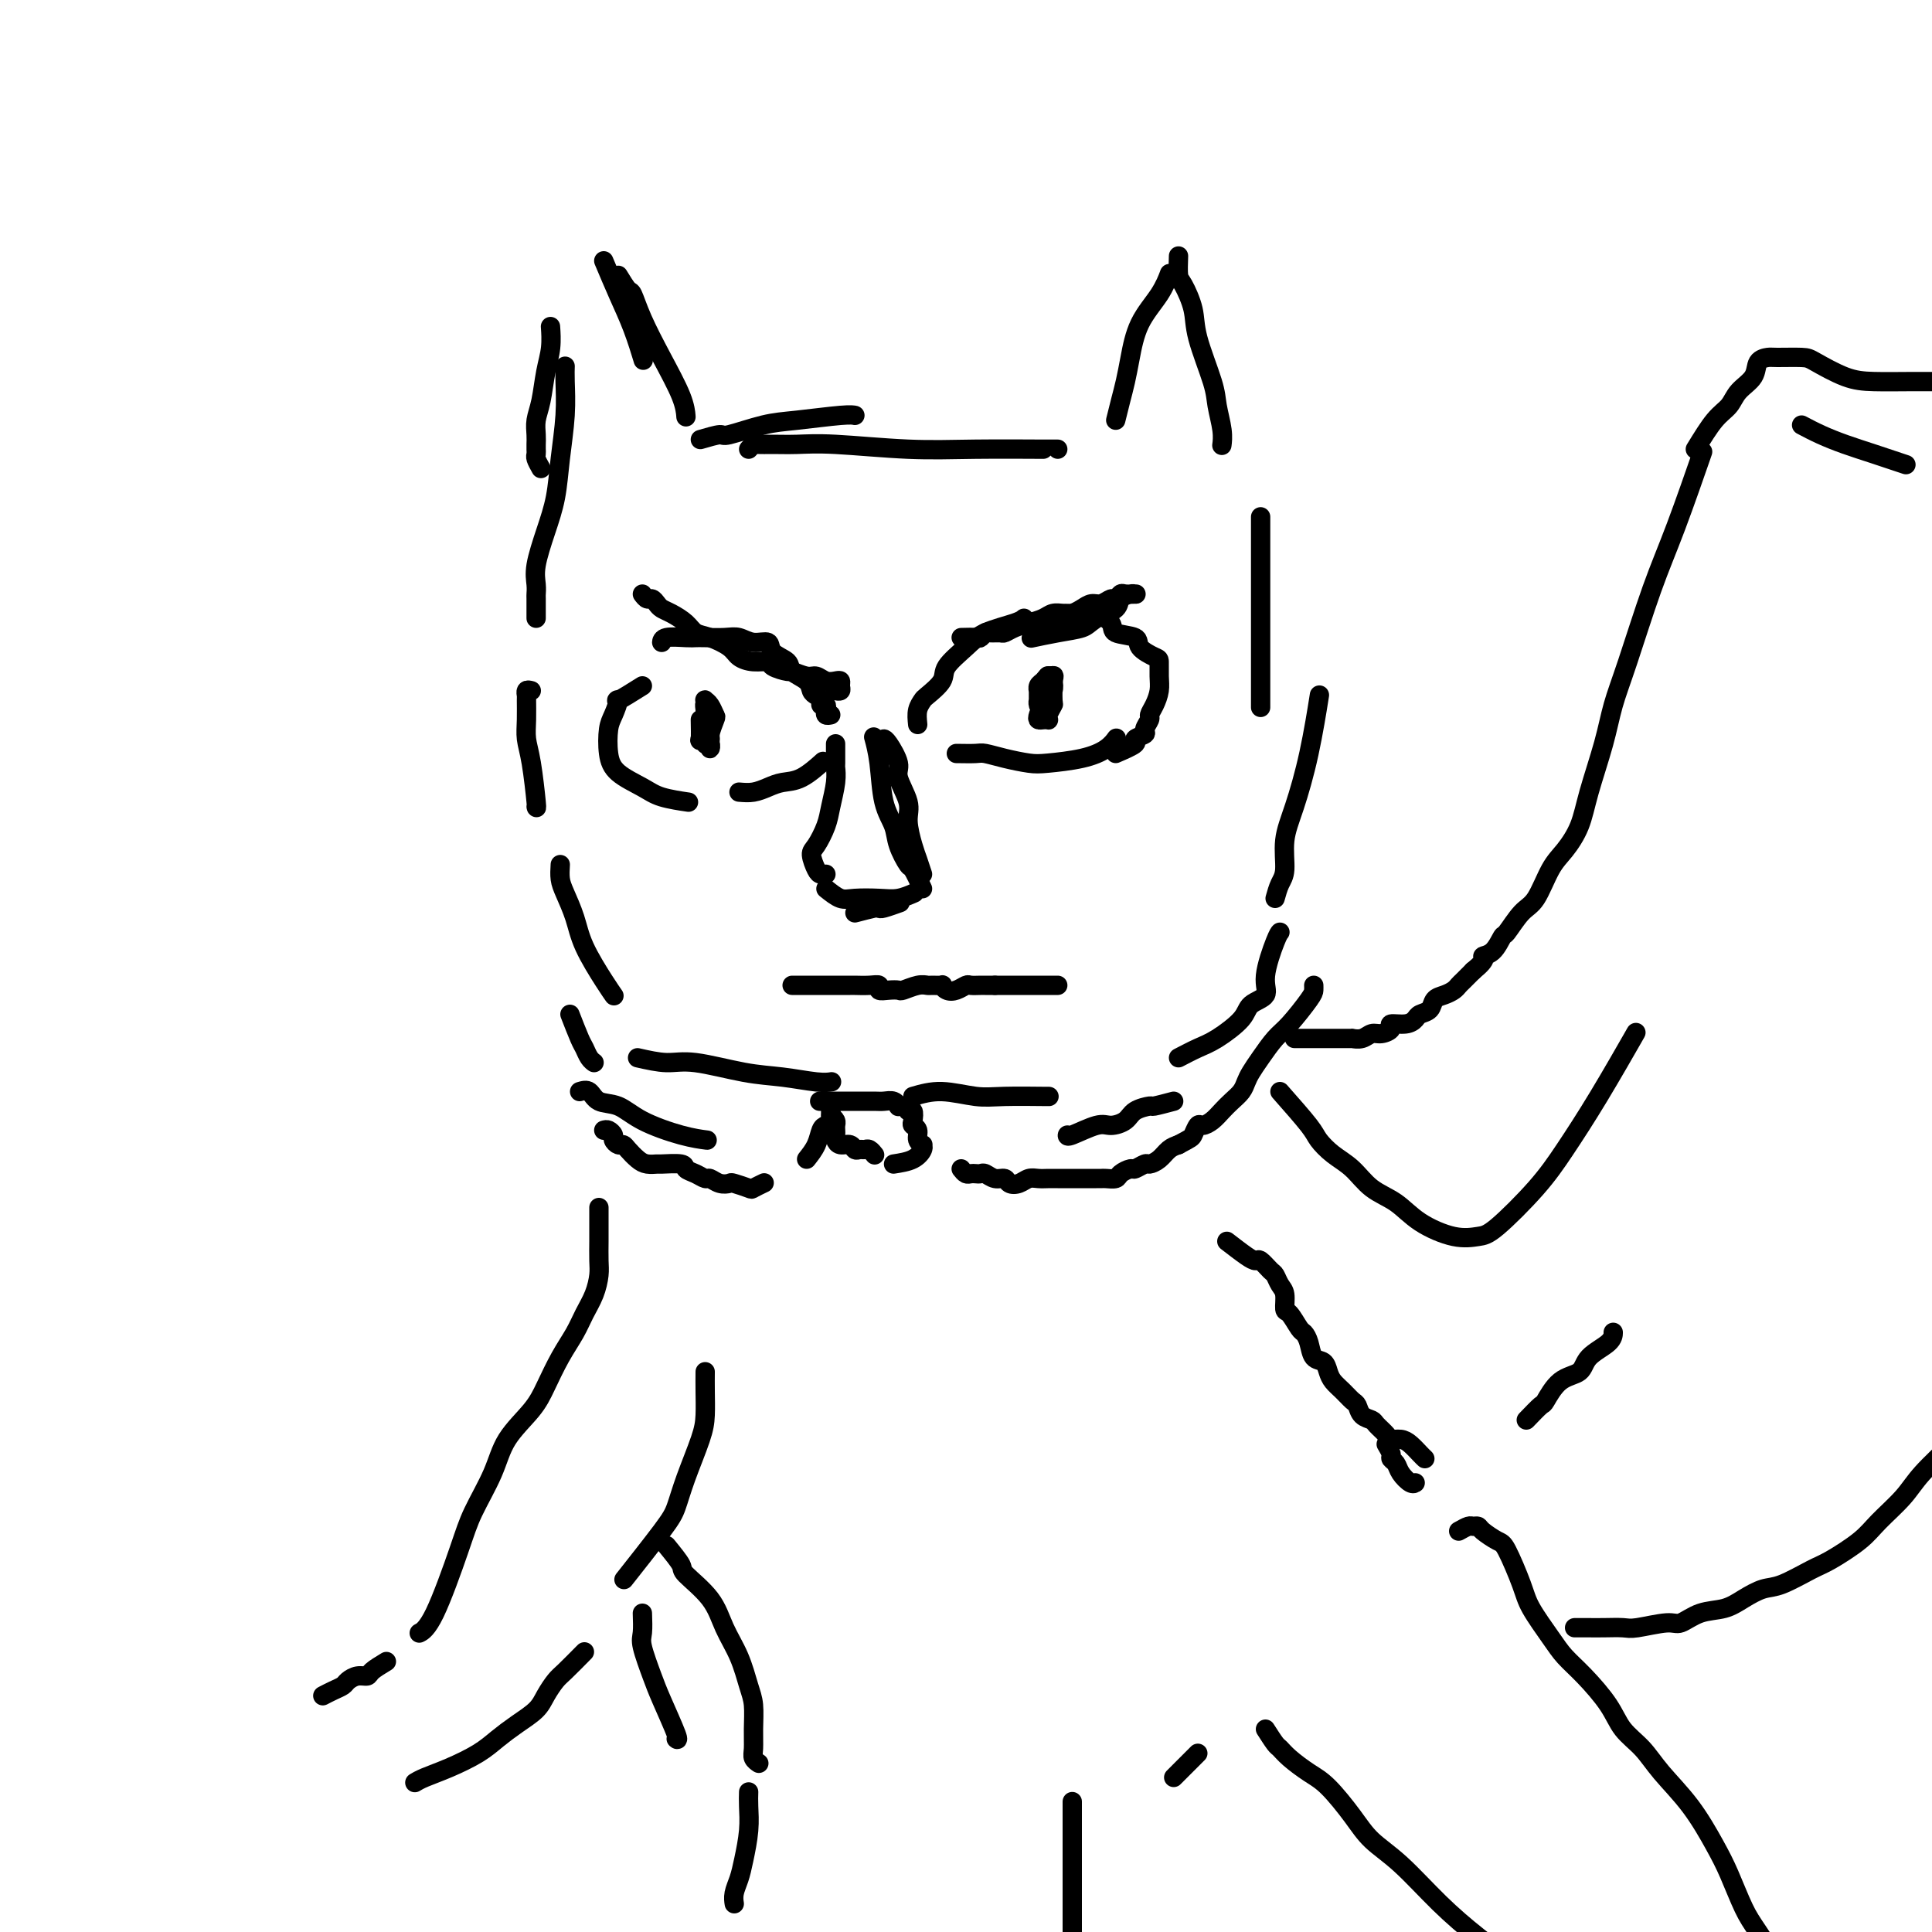 <svg viewBox='0 0 400 400' version='1.1' xmlns='http://www.w3.org/2000/svg' xmlns:xlink='http://www.w3.org/1999/xlink'><g fill='none' stroke='#000000' stroke-width='4' stroke-linecap='round' stroke-linejoin='round'><path d='M110,143c-0.423,-0.108 -0.846,-0.217 -1,0c-0.154,0.217 -0.038,0.759 0,1c0.038,0.241 -0.000,0.181 0,1c0.000,0.819 0.038,2.517 0,4c-0.038,1.483 -0.154,2.751 0,4c0.154,1.249 0.577,2.479 1,5c0.423,2.521 0.845,6.333 1,8c0.155,1.667 0.044,1.191 0,1c-0.044,-0.191 -0.022,-0.095 0,0'/><path d='M116,179c-0.061,1.045 -0.123,2.089 0,3c0.123,0.911 0.429,1.687 1,3c0.571,1.313 1.407,3.161 2,5c0.593,1.839 0.942,3.668 2,6c1.058,2.332 2.823,5.166 4,7c1.177,1.834 1.765,2.667 2,3c0.235,0.333 0.118,0.167 0,0'/><path d='M111,128c0.003,-1.618 0.007,-3.235 0,-4c-0.007,-0.765 -0.023,-0.677 0,-1c0.023,-0.323 0.086,-1.058 0,-2c-0.086,-0.942 -0.321,-2.090 0,-4c0.321,-1.910 1.196,-4.580 2,-7c0.804,-2.420 1.536,-4.589 2,-7c0.464,-2.411 0.660,-5.063 1,-8c0.340,-2.937 0.823,-6.158 1,-9c0.177,-2.842 0.048,-5.304 0,-7c-0.048,-1.696 -0.014,-2.628 0,-3c0.014,-0.372 0.007,-0.186 0,0'/><path d='M112,97c-0.423,-0.757 -0.845,-1.515 -1,-2c-0.155,-0.485 -0.042,-0.699 0,-1c0.042,-0.301 0.014,-0.690 0,-1c-0.014,-0.310 -0.015,-0.543 0,-1c0.015,-0.457 0.046,-1.139 0,-2c-0.046,-0.861 -0.170,-1.902 0,-3c0.170,-1.098 0.634,-2.253 1,-4c0.366,-1.747 0.634,-4.087 1,-6c0.366,-1.913 0.829,-3.400 1,-5c0.171,-1.600 0.049,-3.314 0,-4c-0.049,-0.686 -0.024,-0.343 0,0'/><path d='M125,54c0.988,2.345 1.976,4.690 3,7c1.024,2.310 2.083,4.583 3,7c0.917,2.417 1.690,4.976 2,6c0.310,1.024 0.155,0.512 0,0'/><path d='M128,57c0.768,1.256 1.537,2.513 2,3c0.463,0.487 0.622,0.205 1,1c0.378,0.795 0.977,2.669 2,5c1.023,2.331 2.470,5.120 4,8c1.530,2.880 3.143,5.852 4,8c0.857,2.148 0.959,3.471 1,4c0.041,0.529 0.020,0.265 0,0'/><path d='M145,91c1.637,-0.477 3.275,-0.955 4,-1c0.725,-0.045 0.538,0.342 2,0c1.462,-0.342 4.574,-1.412 7,-2c2.426,-0.588 4.166,-0.694 7,-1c2.834,-0.306 6.763,-0.813 9,-1c2.237,-0.187 2.782,-0.053 3,0c0.218,0.053 0.109,0.027 0,0'/><path d='M155,93c0.370,-0.423 0.740,-0.846 1,-1c0.260,-0.154 0.409,-0.037 1,0c0.591,0.037 1.622,-0.004 3,0c1.378,0.004 3.101,0.054 5,0c1.899,-0.054 3.973,-0.211 8,0c4.027,0.211 10.007,0.788 15,1c4.993,0.212 8.998,0.057 14,0c5.002,-0.057 11.001,-0.015 14,0c2.999,0.015 3.000,0.004 3,0c0.000,-0.004 0.000,-0.002 0,0'/><path d='M231,87c0.331,-1.343 0.662,-2.686 1,-4c0.338,-1.314 0.683,-2.598 1,-4c0.317,-1.402 0.607,-2.923 1,-5c0.393,-2.077 0.889,-4.711 2,-7c1.111,-2.289 2.838,-4.232 4,-6c1.162,-1.768 1.761,-3.362 2,-4c0.239,-0.638 0.120,-0.319 0,0'/><path d='M244,53c-0.055,1.584 -0.109,3.169 0,4c0.109,0.831 0.382,0.909 1,2c0.618,1.091 1.581,3.194 2,5c0.419,1.806 0.294,3.314 1,6c0.706,2.686 2.242,6.548 3,9c0.758,2.452 0.739,3.492 1,5c0.261,1.508 0.801,3.483 1,5c0.199,1.517 0.057,2.576 0,3c-0.057,0.424 -0.028,0.212 0,0'/><path d='M132,219c2.108,0.477 4.217,0.955 6,1c1.783,0.045 3.242,-0.342 6,0c2.758,0.342 6.816,1.412 10,2c3.184,0.588 5.492,0.694 8,1c2.508,0.306 5.214,0.813 7,1c1.786,0.187 2.653,0.053 3,0c0.347,-0.053 0.173,-0.027 0,0'/><path d='M189,227c1.862,-0.536 3.725,-1.072 6,-1c2.275,0.072 4.963,0.751 7,1c2.037,0.249 3.422,0.067 6,0c2.578,-0.067 6.348,-0.018 8,0c1.652,0.018 1.186,0.005 1,0c-0.186,-0.005 -0.093,-0.003 0,0'/><path d='M261,107c0.000,1.211 0.000,2.422 0,3c0.000,0.578 0.000,0.523 0,1c0.000,0.477 0.000,1.488 0,3c0.000,1.512 0.000,3.527 0,6c0.000,2.473 0.000,5.405 0,9c0.000,3.595 0.000,7.852 0,11c0.000,3.148 0.000,5.185 0,6c0.000,0.815 0.000,0.407 0,0'/><path d='M244,219c1.380,-0.719 2.760,-1.438 4,-2c1.240,-0.562 2.341,-0.968 4,-2c1.659,-1.032 3.877,-2.689 5,-4c1.123,-1.311 1.152,-2.274 2,-3c0.848,-0.726 2.514,-1.214 3,-2c0.486,-0.786 -0.210,-1.871 0,-4c0.210,-2.129 1.326,-5.304 2,-7c0.674,-1.696 0.907,-1.913 1,-2c0.093,-0.087 0.047,-0.043 0,0'/><path d='M264,186c0.299,-1.071 0.597,-2.142 1,-3c0.403,-0.858 0.910,-1.503 1,-3c0.090,-1.497 -0.238,-3.846 0,-6c0.238,-2.154 1.043,-4.113 2,-7c0.957,-2.887 2.065,-6.700 3,-11c0.935,-4.300 1.696,-9.086 2,-11c0.304,-1.914 0.152,-0.957 0,0'/><path d='M118,210c0.754,1.939 1.509,3.879 2,5c0.491,1.121 0.719,1.424 1,2c0.281,0.576 0.614,1.424 1,2c0.386,0.576 0.825,0.879 1,1c0.175,0.121 0.088,0.061 0,0'/><path d='M173,154c0.007,1.634 0.014,3.269 0,4c-0.014,0.731 -0.049,0.560 0,1c0.049,0.440 0.180,1.492 0,3c-0.180,1.508 -0.672,3.472 -1,5c-0.328,1.528 -0.491,2.620 -1,4c-0.509,1.380 -1.362,3.049 -2,4c-0.638,0.951 -1.060,1.183 -1,2c0.060,0.817 0.604,2.219 1,3c0.396,0.781 0.645,0.941 1,1c0.355,0.059 0.816,0.017 1,0c0.184,-0.017 0.092,-0.008 0,0'/><path d='M171,184c1.054,0.843 2.108,1.686 3,2c0.892,0.314 1.623,0.098 3,0c1.377,-0.098 3.400,-0.078 5,0c1.600,0.078 2.777,0.213 4,0c1.223,-0.213 2.492,-0.775 3,-1c0.508,-0.225 0.254,-0.112 0,0'/><path d='M177,189c1.584,-0.415 3.167,-0.829 4,-1c0.833,-0.171 0.914,-0.097 1,0c0.086,0.097 0.177,0.219 1,0c0.823,-0.219 2.378,-0.777 3,-1c0.622,-0.223 0.311,-0.112 0,0'/><path d='M191,181c-0.344,-1.057 -0.689,-2.114 -1,-3c-0.311,-0.886 -0.589,-1.600 -1,-3c-0.411,-1.400 -0.954,-3.485 -1,-5c-0.046,-1.515 0.404,-2.458 0,-4c-0.404,-1.542 -1.664,-3.681 -2,-5c-0.336,-1.319 0.250,-1.817 0,-3c-0.250,-1.183 -1.337,-3.049 -2,-4c-0.663,-0.951 -0.904,-0.986 -1,-1c-0.096,-0.014 -0.048,-0.007 0,0'/><path d='M191,184c-0.789,-1.673 -1.577,-3.346 -2,-4c-0.423,-0.654 -0.480,-0.288 -1,-1c-0.520,-0.712 -1.502,-2.503 -2,-4c-0.498,-1.497 -0.512,-2.699 -1,-4c-0.488,-1.301 -1.450,-2.699 -2,-5c-0.550,-2.301 -0.686,-5.504 -1,-8c-0.314,-2.496 -0.804,-4.285 -1,-5c-0.196,-0.715 -0.098,-0.358 0,0'/><path d='M172,148c-0.414,0.081 -0.828,0.162 -1,0c-0.172,-0.162 -0.101,-0.569 0,-1c0.101,-0.431 0.234,-0.888 0,-1c-0.234,-0.112 -0.834,0.122 -1,0c-0.166,-0.122 0.102,-0.599 0,-1c-0.102,-0.401 -0.574,-0.726 -1,-1c-0.426,-0.274 -0.804,-0.495 -1,-1c-0.196,-0.505 -0.208,-1.292 -1,-2c-0.792,-0.708 -2.365,-1.338 -3,-2c-0.635,-0.662 -0.333,-1.358 -1,-2c-0.667,-0.642 -2.302,-1.230 -3,-2c-0.698,-0.770 -0.459,-1.723 -1,-2c-0.541,-0.277 -1.860,0.122 -3,0c-1.140,-0.122 -2.099,-0.764 -3,-1c-0.901,-0.236 -1.744,-0.064 -3,0c-1.256,0.064 -2.925,0.021 -4,0c-1.075,-0.021 -1.556,-0.019 -2,0c-0.444,0.019 -0.851,0.057 -2,0c-1.149,-0.057 -3.040,-0.208 -4,0c-0.960,0.208 -0.989,0.774 -1,1c-0.011,0.226 -0.006,0.113 0,0'/><path d='M133,142c-2.136,1.344 -4.272,2.687 -5,3c-0.728,0.313 -0.048,-0.405 0,0c0.048,0.405 -0.535,1.932 -1,3c-0.465,1.068 -0.812,1.676 -1,3c-0.188,1.324 -0.218,3.364 0,5c0.218,1.636 0.683,2.869 2,4c1.317,1.131 3.487,2.159 5,3c1.513,0.841 2.369,1.496 4,2c1.631,0.504 4.037,0.858 5,1c0.963,0.142 0.481,0.071 0,0'/><path d='M153,164c0.995,0.085 1.991,0.169 3,0c1.009,-0.169 2.033,-0.592 3,-1c0.967,-0.408 1.878,-0.800 3,-1c1.122,-0.200 2.456,-0.208 4,-1c1.544,-0.792 3.298,-2.369 4,-3c0.702,-0.631 0.351,-0.315 0,0'/><path d='M190,150c-0.107,-1.052 -0.214,-2.104 0,-3c0.214,-0.896 0.749,-1.636 1,-2c0.251,-0.364 0.217,-0.352 1,-1c0.783,-0.648 2.384,-1.956 3,-3c0.616,-1.044 0.246,-1.825 1,-3c0.754,-1.175 2.633,-2.746 4,-4c1.367,-1.254 2.222,-2.192 4,-3c1.778,-0.808 4.479,-1.487 6,-2c1.521,-0.513 1.863,-0.861 2,-1c0.137,-0.139 0.068,-0.070 0,0'/><path d='M198,156c1.550,0.023 3.100,0.045 4,0c0.900,-0.045 1.149,-0.158 2,0c0.851,0.158 2.304,0.587 4,1c1.696,0.413 3.635,0.811 5,1c1.365,0.189 2.156,0.169 4,0c1.844,-0.169 4.742,-0.489 7,-1c2.258,-0.511 3.877,-1.215 5,-2c1.123,-0.785 1.749,-1.653 2,-2c0.251,-0.347 0.125,-0.174 0,0'/><path d='M231,156c1.754,-0.758 3.507,-1.517 4,-2c0.493,-0.483 -0.275,-0.692 0,-1c0.275,-0.308 1.593,-0.715 2,-1c0.407,-0.285 -0.097,-0.450 0,-1c0.097,-0.550 0.797,-1.487 1,-2c0.203,-0.513 -0.089,-0.603 0,-1c0.089,-0.397 0.559,-1.100 1,-2c0.441,-0.900 0.853,-1.998 1,-3c0.147,-1.002 0.029,-1.907 0,-3c-0.029,-1.093 0.030,-2.372 0,-3c-0.030,-0.628 -0.149,-0.605 -1,-1c-0.851,-0.395 -2.434,-1.210 -3,-2c-0.566,-0.790 -0.115,-1.556 -1,-2c-0.885,-0.444 -3.107,-0.565 -4,-1c-0.893,-0.435 -0.457,-1.185 -1,-2c-0.543,-0.815 -2.065,-1.696 -3,-2c-0.935,-0.304 -1.281,-0.030 -2,0c-0.719,0.030 -1.809,-0.184 -3,0c-1.191,0.184 -2.483,0.767 -3,1c-0.517,0.233 -0.258,0.117 0,0'/><path d='M145,149c0.033,1.691 0.065,3.381 0,4c-0.065,0.619 -0.229,0.165 0,0c0.229,-0.165 0.849,-0.041 1,0c0.151,0.041 -0.169,-0.001 0,0c0.169,0.001 0.827,0.046 1,0c0.173,-0.046 -0.140,-0.184 0,-1c0.140,-0.816 0.731,-2.310 1,-3c0.269,-0.690 0.216,-0.575 0,-1c-0.216,-0.425 -0.594,-1.389 -1,-2c-0.406,-0.611 -0.841,-0.869 -1,-1c-0.159,-0.131 -0.042,-0.134 0,0c0.042,0.134 0.010,0.407 0,1c-0.010,0.593 0.001,1.506 0,2c-0.001,0.494 -0.014,0.568 0,1c0.014,0.432 0.056,1.224 0,2c-0.056,0.776 -0.211,1.538 0,2c0.211,0.462 0.788,0.624 1,1c0.212,0.376 0.058,0.964 0,1c-0.058,0.036 -0.019,-0.482 0,-1c0.019,-0.518 0.019,-1.037 0,-2c-0.019,-0.963 -0.058,-2.370 0,-3c0.058,-0.630 0.212,-0.484 0,-1c-0.212,-0.516 -0.789,-1.696 -1,-2c-0.211,-0.304 -0.056,0.268 0,1c0.056,0.732 0.014,1.626 0,2c-0.014,0.374 -0.001,0.230 0,1c0.001,0.770 -0.010,2.454 0,3c0.010,0.546 0.041,-0.045 0,0c-0.041,0.045 -0.155,0.727 0,1c0.155,0.273 0.577,0.136 1,0'/><path d='M147,154c0.000,1.333 0.000,0.667 0,0'/><path d='M217,146c0.000,-0.766 0.001,-1.533 0,-2c-0.001,-0.467 -0.003,-0.635 0,-1c0.003,-0.365 0.011,-0.929 0,-1c-0.011,-0.071 -0.042,0.349 0,1c0.042,0.651 0.158,1.534 0,2c-0.158,0.466 -0.589,0.517 -1,1c-0.411,0.483 -0.804,1.398 -1,2c-0.196,0.602 -0.197,0.892 0,1c0.197,0.108 0.593,0.036 1,0c0.407,-0.036 0.827,-0.034 1,0c0.173,0.034 0.099,0.100 0,0c-0.099,-0.100 -0.223,-0.367 0,-1c0.223,-0.633 0.793,-1.634 1,-2c0.207,-0.366 0.053,-0.099 0,-1c-0.053,-0.901 -0.003,-2.970 0,-4c0.003,-1.030 -0.042,-1.019 0,-1c0.042,0.019 0.169,0.048 0,0c-0.169,-0.048 -0.634,-0.173 -1,0c-0.366,0.173 -0.634,0.642 -1,1c-0.366,0.358 -0.830,0.603 -1,1c-0.170,0.397 -0.046,0.946 0,1c0.046,0.054 0.015,-0.387 0,0c-0.015,0.387 -0.014,1.603 0,2c0.014,0.397 0.041,-0.025 0,0c-0.041,0.025 -0.151,0.498 0,1c0.151,0.502 0.563,1.032 1,1c0.437,-0.032 0.901,-0.627 1,-1c0.099,-0.373 -0.166,-0.523 0,-1c0.166,-0.477 0.762,-1.279 1,-2c0.238,-0.721 0.119,-1.360 0,-2'/><path d='M218,141c0.448,-1.463 0.067,-1.122 0,-1c-0.067,0.122 0.178,0.024 0,0c-0.178,-0.024 -0.780,0.025 -1,0c-0.220,-0.025 -0.059,-0.126 0,0c0.059,0.126 0.016,0.479 0,1c-0.016,0.521 -0.004,1.212 0,2c0.004,0.788 0.001,1.674 0,2c-0.001,0.326 -0.000,0.093 0,0c0.000,-0.093 0.000,-0.047 0,0'/><path d='M124,250c-0.000,1.176 -0.000,2.352 0,3c0.000,0.648 0.001,0.766 0,1c-0.001,0.234 -0.002,0.582 0,1c0.002,0.418 0.009,0.905 0,2c-0.009,1.095 -0.032,2.798 0,4c0.032,1.202 0.119,1.901 0,3c-0.119,1.099 -0.444,2.597 -1,4c-0.556,1.403 -1.343,2.712 -2,4c-0.657,1.288 -1.184,2.555 -2,4c-0.816,1.445 -1.921,3.068 -3,5c-1.079,1.932 -2.130,4.171 -3,6c-0.870,1.829 -1.557,3.247 -3,5c-1.443,1.753 -3.642,3.842 -5,6c-1.358,2.158 -1.874,4.386 -3,7c-1.126,2.614 -2.863,5.615 -4,8c-1.137,2.385 -1.676,4.155 -3,8c-1.324,3.845 -3.433,9.766 -5,13c-1.567,3.234 -2.590,3.781 -3,4c-0.410,0.219 -0.205,0.109 0,0'/><path d='M80,344c-1.200,0.726 -2.401,1.451 -3,2c-0.599,0.549 -0.597,0.920 -1,1c-0.403,0.080 -1.212,-0.133 -2,0c-0.788,0.133 -1.557,0.610 -2,1c-0.443,0.390 -0.562,0.692 -1,1c-0.438,0.308 -1.195,0.621 -2,1c-0.805,0.379 -1.659,0.822 -2,1c-0.341,0.178 -0.171,0.089 0,0'/><path d='M146,284c-0.010,1.223 -0.019,2.445 0,4c0.019,1.555 0.067,3.442 0,5c-0.067,1.558 -0.250,2.787 -1,5c-0.750,2.213 -2.065,5.411 -3,8c-0.935,2.589 -1.488,4.570 -2,6c-0.512,1.430 -0.984,2.308 -3,5c-2.016,2.692 -5.576,7.198 -7,9c-1.424,1.802 -0.712,0.901 0,0'/><path d='M265,226c2.374,2.693 4.748,5.386 6,7c1.252,1.614 1.380,2.150 2,3c0.620,0.850 1.730,2.016 3,3c1.270,0.984 2.698,1.788 4,3c1.302,1.212 2.477,2.833 4,4c1.523,1.167 3.393,1.881 5,3c1.607,1.119 2.950,2.644 5,4c2.050,1.356 4.808,2.545 7,3c2.192,0.455 3.818,0.177 5,0c1.182,-0.177 1.918,-0.252 4,-2c2.082,-1.748 5.508,-5.167 8,-8c2.492,-2.833 4.049,-5.079 6,-8c1.951,-2.921 4.294,-6.517 7,-11c2.706,-4.483 5.773,-9.852 7,-12c1.227,-2.148 0.613,-1.074 0,0'/><path d='M254,257c1.480,1.140 2.960,2.279 4,3c1.040,0.721 1.640,1.023 2,1c0.360,-0.023 0.478,-0.369 1,0c0.522,0.369 1.446,1.455 2,2c0.554,0.545 0.739,0.550 1,1c0.261,0.450 0.599,1.347 1,2c0.401,0.653 0.867,1.064 1,2c0.133,0.936 -0.066,2.399 0,3c0.066,0.601 0.398,0.340 1,1c0.602,0.660 1.474,2.242 2,3c0.526,0.758 0.704,0.692 1,1c0.296,0.308 0.708,0.988 1,2c0.292,1.012 0.462,2.354 1,3c0.538,0.646 1.443,0.597 2,1c0.557,0.403 0.765,1.259 1,2c0.235,0.741 0.496,1.368 1,2c0.504,0.632 1.252,1.269 2,2c0.748,0.731 1.495,1.557 2,2c0.505,0.443 0.769,0.503 1,1c0.231,0.497 0.428,1.429 1,2c0.572,0.571 1.518,0.779 2,1c0.482,0.221 0.499,0.453 1,1c0.501,0.547 1.486,1.407 2,2c0.514,0.593 0.558,0.919 1,1c0.442,0.081 1.284,-0.081 2,0c0.716,0.081 1.308,0.406 2,1c0.692,0.594 1.483,1.455 2,2c0.517,0.545 0.758,0.772 1,1'/><path d='M316,294c1.215,-1.265 2.431,-2.530 3,-3c0.569,-0.470 0.492,-0.146 1,-1c0.508,-0.854 1.600,-2.888 3,-4c1.400,-1.112 3.107,-1.304 4,-2c0.893,-0.696 0.971,-1.898 2,-3c1.029,-1.102 3.008,-2.104 4,-3c0.992,-0.896 0.998,-1.684 1,-2c0.002,-0.316 0.001,-0.158 0,0'/><path d='M268,215c0.341,-0.000 0.683,-0.000 1,0c0.317,0.000 0.610,0.000 1,0c0.390,-0.000 0.878,-0.000 1,0c0.122,0.000 -0.122,0.000 0,0c0.122,-0.000 0.609,-0.000 1,0c0.391,0.000 0.686,0.000 1,0c0.314,-0.000 0.647,-0.000 1,0c0.353,0.000 0.726,0.000 1,0c0.274,-0.000 0.450,-0.000 1,0c0.550,0.000 1.474,0.001 2,0c0.526,-0.001 0.655,-0.004 1,0c0.345,0.004 0.907,0.016 1,0c0.093,-0.016 -0.282,-0.060 0,0c0.282,0.060 1.222,0.222 2,0c0.778,-0.222 1.395,-0.829 2,-1c0.605,-0.171 1.199,0.095 2,0c0.801,-0.095 1.810,-0.551 2,-1c0.190,-0.449 -0.440,-0.893 0,-1c0.440,-0.107 1.948,0.122 3,0c1.052,-0.122 1.647,-0.596 2,-1c0.353,-0.404 0.466,-0.738 1,-1c0.534,-0.262 1.491,-0.452 2,-1c0.509,-0.548 0.569,-1.456 1,-2c0.431,-0.544 1.231,-0.726 2,-1c0.769,-0.274 1.505,-0.640 2,-1c0.495,-0.360 0.749,-0.712 1,-1c0.251,-0.288 0.500,-0.511 1,-1c0.500,-0.489 1.250,-1.245 2,-2'/><path d='M305,201c3.302,-2.679 2.056,-2.875 2,-3c-0.056,-0.125 1.076,-0.179 2,-1c0.924,-0.821 1.640,-2.407 2,-3c0.360,-0.593 0.364,-0.191 1,-1c0.636,-0.809 1.904,-2.830 3,-4c1.096,-1.170 2.022,-1.491 3,-3c0.978,-1.509 2.009,-4.207 3,-6c0.991,-1.793 1.942,-2.679 3,-4c1.058,-1.321 2.224,-3.075 3,-5c0.776,-1.925 1.162,-4.019 2,-7c0.838,-2.981 2.130,-6.847 3,-10c0.870,-3.153 1.320,-5.593 2,-8c0.680,-2.407 1.591,-4.780 3,-9c1.409,-4.220 3.316,-10.286 5,-15c1.684,-4.714 3.146,-8.077 5,-13c1.854,-4.923 4.101,-11.407 5,-14c0.899,-2.593 0.449,-1.297 0,0'/><path d='M373,88c1.258,0.663 2.517,1.327 4,2c1.483,0.673 3.191,1.356 5,2c1.809,0.644 3.718,1.250 6,2c2.282,0.750 4.938,1.643 6,2c1.062,0.357 0.531,0.179 0,0'/><path d='M351,93c1.388,-2.269 2.777,-4.537 4,-6c1.223,-1.463 2.282,-2.119 3,-3c0.718,-0.881 1.095,-1.987 2,-3c0.905,-1.013 2.336,-1.932 3,-3c0.664,-1.068 0.559,-2.285 1,-3c0.441,-0.715 1.429,-0.927 2,-1c0.571,-0.073 0.726,-0.005 2,0c1.274,0.005 3.667,-0.051 5,0c1.333,0.051 1.604,0.210 3,1c1.396,0.790 3.916,2.212 6,3c2.084,0.788 3.732,0.943 6,1c2.268,0.057 5.154,0.015 8,0c2.846,-0.015 5.651,-0.004 8,0c2.349,0.004 4.243,0.001 5,0c0.757,-0.001 0.379,-0.001 0,0'/><path d='M287,299c0.449,0.750 0.897,1.501 1,2c0.103,0.499 -0.141,0.747 0,1c0.141,0.253 0.665,0.513 1,1c0.335,0.487 0.482,1.203 1,2c0.518,0.797 1.409,1.676 2,2c0.591,0.324 0.883,0.093 1,0c0.117,-0.093 0.058,-0.046 0,0'/><path d='M121,342c-1.515,1.536 -3.031,3.072 -4,4c-0.969,0.928 -1.393,1.249 -2,2c-0.607,0.751 -1.399,1.933 -2,3c-0.601,1.067 -1.013,2.019 -2,3c-0.987,0.981 -2.551,1.993 -4,3c-1.449,1.007 -2.784,2.011 -4,3c-1.216,0.989 -2.312,1.964 -4,3c-1.688,1.036 -3.968,2.133 -6,3c-2.032,0.867 -3.816,1.503 -5,2c-1.184,0.497 -1.767,0.856 -2,1c-0.233,0.144 -0.117,0.072 0,0'/><path d='M133,334c0.051,1.507 0.102,3.014 0,4c-0.102,0.986 -0.357,1.452 0,3c0.357,1.548 1.325,4.180 2,6c0.675,1.820 1.057,2.828 2,5c0.943,2.172 2.446,5.508 3,7c0.554,1.492 0.158,1.141 0,1c-0.158,-0.141 -0.079,-0.070 0,0'/><path d='M138,320c1.288,1.577 2.575,3.154 3,4c0.425,0.846 -0.013,0.961 1,2c1.013,1.039 3.477,3.004 5,5c1.523,1.996 2.107,4.025 3,6c0.893,1.975 2.096,3.898 3,6c0.904,2.102 1.509,4.384 2,6c0.491,1.616 0.867,2.566 1,4c0.133,1.434 0.022,3.351 0,5c-0.022,1.649 0.046,3.030 0,4c-0.046,0.970 -0.205,1.530 0,2c0.205,0.470 0.773,0.848 1,1c0.227,0.152 0.114,0.076 0,0'/><path d='M155,371c-0.024,0.857 -0.049,1.713 0,3c0.049,1.287 0.171,3.004 0,5c-0.171,1.996 -0.634,4.273 -1,6c-0.366,1.727 -0.634,2.906 -1,4c-0.366,1.094 -0.829,2.102 -1,3c-0.171,0.898 -0.049,1.685 0,2c0.049,0.315 0.024,0.157 0,0'/><path d='M222,373c0.000,1.992 0.000,3.984 0,7c0.000,3.016 -0.000,7.058 0,10c0.000,2.942 0.000,4.786 0,7c0.000,2.214 0.000,4.800 0,7c-0.000,2.200 0.000,4.015 0,6c0.000,1.985 -0.000,4.138 0,5c0.000,0.862 0.000,0.431 0,0'/><path d='M243,368c1.578,-1.578 3.156,-3.156 4,-4c0.844,-0.844 0.956,-0.956 1,-1c0.044,-0.044 0.022,-0.022 0,0'/><path d='M262,358c0.766,1.195 1.533,2.389 2,3c0.467,0.611 0.635,0.637 1,1c0.365,0.363 0.928,1.062 2,2c1.072,0.938 2.654,2.116 4,3c1.346,0.884 2.458,1.473 4,3c1.542,1.527 3.516,3.993 5,6c1.484,2.007 2.480,3.557 4,5c1.520,1.443 3.566,2.781 6,5c2.434,2.219 5.258,5.320 8,8c2.742,2.680 5.404,4.939 8,7c2.596,2.061 5.126,3.925 7,6c1.874,2.075 3.090,4.360 4,6c0.910,1.640 1.512,2.636 2,4c0.488,1.364 0.862,3.098 1,4c0.138,0.902 0.039,0.972 0,1c-0.039,0.028 -0.020,0.014 0,0'/><path d='M302,317c0.760,-0.427 1.520,-0.853 2,-1c0.480,-0.147 0.680,-0.013 1,0c0.320,0.013 0.761,-0.093 1,0c0.239,0.093 0.274,0.385 1,1c0.726,0.615 2.141,1.553 3,2c0.859,0.447 1.163,0.401 2,2c0.837,1.599 2.207,4.841 3,7c0.793,2.159 1.010,3.234 2,5c0.990,1.766 2.753,4.222 4,6c1.247,1.778 1.979,2.876 3,4c1.021,1.124 2.333,2.272 4,4c1.667,1.728 3.691,4.034 5,6c1.309,1.966 1.905,3.592 3,5c1.095,1.408 2.691,2.596 4,4c1.309,1.404 2.332,3.022 4,5c1.668,1.978 3.981,4.315 6,7c2.019,2.685 3.743,5.719 5,8c1.257,2.281 2.046,3.809 3,6c0.954,2.191 2.071,5.046 3,7c0.929,1.954 1.669,3.008 3,5c1.331,1.992 3.251,4.921 4,7c0.749,2.079 0.325,3.309 1,5c0.675,1.691 2.450,3.843 4,5c1.550,1.157 2.877,1.320 4,2c1.123,0.680 2.044,1.875 4,3c1.956,1.125 4.947,2.178 7,3c2.053,0.822 3.168,1.414 5,3c1.832,1.586 4.381,4.168 6,6c1.619,1.832 2.310,2.916 3,4'/><path d='M402,438c2.119,2.107 2.917,2.375 4,3c1.083,0.625 2.452,1.607 3,2c0.548,0.393 0.274,0.196 0,0'/><path d='M326,337c0.323,-0.000 0.646,-0.000 1,0c0.354,0.000 0.738,0.001 1,0c0.262,-0.001 0.402,-0.005 1,0c0.598,0.005 1.653,0.017 3,0c1.347,-0.017 2.985,-0.064 4,0c1.015,0.064 1.408,0.239 3,0c1.592,-0.239 4.382,-0.893 6,-1c1.618,-0.107 2.064,0.332 3,0c0.936,-0.332 2.362,-1.435 4,-2c1.638,-0.565 3.489,-0.592 5,-1c1.511,-0.408 2.684,-1.196 4,-2c1.316,-0.804 2.775,-1.625 4,-2c1.225,-0.375 2.216,-0.304 4,-1c1.784,-0.696 4.361,-2.159 6,-3c1.639,-0.841 2.340,-1.058 4,-2c1.660,-0.942 4.279,-2.608 6,-4c1.721,-1.392 2.545,-2.511 4,-4c1.455,-1.489 3.541,-3.348 5,-5c1.459,-1.652 2.292,-3.097 4,-5c1.708,-1.903 4.293,-4.264 6,-6c1.707,-1.736 2.537,-2.848 4,-5c1.463,-2.152 3.560,-5.346 5,-8c1.440,-2.654 2.223,-4.769 3,-7c0.777,-2.231 1.549,-4.577 3,-8c1.451,-3.423 3.583,-7.921 5,-11c1.417,-3.079 2.119,-4.737 3,-7c0.881,-2.263 1.940,-5.132 3,-8'/><path d='M430,245c3.174,-7.537 2.611,-5.880 3,-9c0.389,-3.120 1.732,-11.018 3,-16c1.268,-4.982 2.463,-7.048 3,-11c0.537,-3.952 0.417,-9.788 1,-14c0.583,-4.212 1.867,-6.799 3,-9c1.133,-2.201 2.113,-4.016 3,-6c0.887,-1.984 1.682,-4.138 2,-5c0.318,-0.862 0.159,-0.431 0,0'/><path d='M125,234c0.303,-0.091 0.606,-0.183 1,0c0.394,0.183 0.878,0.639 1,1c0.122,0.361 -0.119,0.625 0,1c0.119,0.375 0.598,0.861 1,1c0.402,0.139 0.728,-0.068 1,0c0.272,0.068 0.489,0.411 1,1c0.511,0.589 1.314,1.425 2,2c0.686,0.575 1.254,0.889 2,1c0.746,0.111 1.670,0.018 2,0c0.330,-0.018 0.067,0.038 1,0c0.933,-0.038 3.061,-0.169 4,0c0.939,0.169 0.688,0.637 1,1c0.312,0.363 1.187,0.619 2,1c0.813,0.381 1.564,0.886 2,1c0.436,0.114 0.559,-0.162 1,0c0.441,0.162 1.202,0.762 2,1c0.798,0.238 1.633,0.113 2,0c0.367,-0.113 0.267,-0.212 1,0c0.733,0.212 2.300,0.737 3,1c0.700,0.263 0.535,0.263 1,0c0.465,-0.263 1.562,-0.789 2,-1c0.438,-0.211 0.219,-0.105 0,0'/><path d='M167,240c0.754,-0.955 1.509,-1.911 2,-3c0.491,-1.089 0.720,-2.313 1,-3c0.280,-0.687 0.611,-0.839 1,-1c0.389,-0.161 0.836,-0.332 1,-1c0.164,-0.668 0.044,-1.834 0,-2c-0.044,-0.166 -0.013,0.667 0,1c0.013,0.333 0.006,0.167 0,0'/><path d='M172,231c0.422,0.333 0.845,0.666 1,1c0.155,0.334 0.044,0.668 0,1c-0.044,0.332 -0.019,0.662 0,1c0.019,0.338 0.032,0.683 0,1c-0.032,0.317 -0.111,0.607 0,1c0.111,0.393 0.411,0.890 1,1c0.589,0.110 1.467,-0.168 2,0c0.533,0.168 0.721,0.781 1,1c0.279,0.219 0.649,0.045 1,0c0.351,-0.045 0.682,0.039 1,0c0.318,-0.039 0.624,-0.203 1,0c0.376,0.203 0.822,0.772 1,1c0.178,0.228 0.089,0.114 0,0'/><path d='M185,241c1.462,-0.228 2.924,-0.455 4,-1c1.076,-0.545 1.768,-1.406 2,-2c0.232,-0.594 0.006,-0.919 0,-1c-0.006,-0.081 0.208,0.082 0,0c-0.208,-0.082 -0.839,-0.408 -1,-1c-0.161,-0.592 0.149,-1.450 0,-2c-0.149,-0.550 -0.757,-0.792 -1,-1c-0.243,-0.208 -0.120,-0.381 0,-1c0.120,-0.619 0.239,-1.683 0,-2c-0.239,-0.317 -0.834,0.112 -1,0c-0.166,-0.112 0.097,-0.766 0,-1c-0.097,-0.234 -0.554,-0.049 -1,0c-0.446,0.049 -0.881,-0.040 -1,0c-0.119,0.040 0.077,0.207 0,0c-0.077,-0.207 -0.429,-0.787 -1,-1c-0.571,-0.213 -1.363,-0.057 -2,0c-0.637,0.057 -1.120,0.015 -2,0c-0.880,-0.015 -2.156,-0.004 -3,0c-0.844,0.004 -1.257,0.001 -2,0c-0.743,-0.001 -1.815,-0.000 -3,0c-1.185,0.000 -2.481,0.000 -3,0c-0.519,-0.000 -0.259,-0.000 0,0'/><path d='M199,242c0.333,0.422 0.666,0.844 1,1c0.334,0.156 0.670,0.046 1,0c0.330,-0.046 0.656,-0.027 1,0c0.344,0.027 0.707,0.063 1,0c0.293,-0.063 0.515,-0.226 1,0c0.485,0.226 1.232,0.841 2,1c0.768,0.159 1.557,-0.140 2,0c0.443,0.140 0.542,0.717 1,1c0.458,0.283 1.277,0.272 2,0c0.723,-0.272 1.349,-0.805 2,-1c0.651,-0.195 1.325,-0.052 2,0c0.675,0.052 1.349,0.014 2,0c0.651,-0.014 1.277,-0.004 2,0c0.723,0.004 1.541,0.001 2,0c0.459,-0.001 0.557,-0.000 1,0c0.443,0.000 1.231,-0.000 2,0c0.769,0.000 1.520,0.001 2,0c0.480,-0.001 0.691,-0.003 1,0c0.309,0.003 0.717,0.011 1,0c0.283,-0.011 0.442,-0.040 1,0c0.558,0.040 1.515,0.150 2,0c0.485,-0.150 0.496,-0.562 1,-1c0.504,-0.438 1.500,-0.904 2,-1c0.500,-0.096 0.504,0.178 1,0c0.496,-0.178 1.484,-0.807 2,-1c0.516,-0.193 0.561,0.051 1,0c0.439,-0.051 1.272,-0.398 2,-1c0.728,-0.602 1.351,-1.458 2,-2c0.649,-0.542 1.325,-0.771 2,-1'/><path d='M244,237c2.639,-1.412 2.738,-1.442 3,-2c0.262,-0.558 0.689,-1.644 1,-2c0.311,-0.356 0.507,0.018 1,0c0.493,-0.018 1.284,-0.428 2,-1c0.716,-0.572 1.357,-1.308 2,-2c0.643,-0.692 1.288,-1.342 2,-2c0.712,-0.658 1.493,-1.324 2,-2c0.507,-0.676 0.742,-1.361 1,-2c0.258,-0.639 0.538,-1.232 1,-2c0.462,-0.768 1.104,-1.711 2,-3c0.896,-1.289 2.044,-2.923 3,-4c0.956,-1.077 1.720,-1.595 3,-3c1.280,-1.405 3.075,-3.696 4,-5c0.925,-1.304 0.980,-1.620 1,-2c0.020,-0.380 0.006,-0.823 0,-1c-0.006,-0.177 -0.003,-0.089 0,0'/><path d='M120,226c0.714,-0.215 1.428,-0.429 2,0c0.572,0.429 1.001,1.502 2,2c0.999,0.498 2.566,0.421 4,1c1.434,0.579 2.735,1.815 5,3c2.265,1.185 5.494,2.319 8,3c2.506,0.681 4.287,0.909 5,1c0.713,0.091 0.356,0.046 0,0'/><path d='M243,228c-1.658,0.439 -3.315,0.878 -4,1c-0.685,0.122 -0.396,-0.075 -1,0c-0.604,0.075 -2.099,0.420 -3,1c-0.901,0.580 -1.208,1.395 -2,2c-0.792,0.605 -2.069,0.999 -3,1c-0.931,0.001 -1.518,-0.391 -3,0c-1.482,0.391 -3.861,1.567 -5,2c-1.139,0.433 -1.040,0.124 -1,0c0.040,-0.124 0.020,-0.062 0,0'/><path d='M164,204c1.151,-0.000 2.301,-0.000 3,0c0.699,0.000 0.946,0.000 1,0c0.054,-0.000 -0.085,-0.000 0,0c0.085,0.000 0.394,0.000 1,0c0.606,-0.000 1.509,-0.000 2,0c0.491,0.000 0.572,0.000 1,0c0.428,-0.000 1.205,-0.001 2,0c0.795,0.001 1.609,0.004 2,0c0.391,-0.004 0.359,-0.015 1,0c0.641,0.015 1.955,0.056 3,0c1.045,-0.056 1.822,-0.210 2,0c0.178,0.210 -0.244,0.785 0,1c0.244,0.215 1.155,0.072 2,0c0.845,-0.072 1.626,-0.072 2,0c0.374,0.072 0.343,0.216 1,0c0.657,-0.216 2.004,-0.791 3,-1c0.996,-0.209 1.642,-0.053 2,0c0.358,0.053 0.427,0.001 1,0c0.573,-0.001 1.649,0.049 2,0c0.351,-0.049 -0.023,-0.195 0,0c0.023,0.195 0.443,0.732 1,1c0.557,0.268 1.249,0.268 2,0c0.751,-0.268 1.559,-0.804 2,-1c0.441,-0.196 0.513,-0.053 1,0c0.487,0.053 1.387,0.014 2,0c0.613,-0.014 0.937,-0.004 1,0c0.063,0.004 -0.137,0.001 0,0c0.137,-0.001 0.611,-0.000 1,0c0.389,0.000 0.695,0.000 1,0'/><path d='M206,204c6.660,0.000 2.308,0.000 1,0c-1.308,0.000 0.426,0.000 1,0c0.574,0.000 -0.014,0.000 0,0c0.014,0.000 0.630,-0.000 1,0c0.370,0.000 0.494,-0.000 1,0c0.506,0.000 1.392,0.000 2,0c0.608,0.000 0.936,0.000 1,0c0.064,0.000 -0.137,-0.000 0,0c0.137,0.000 0.610,0.000 1,0c0.390,0.000 0.696,0.000 1,0c0.304,0.000 0.607,0.000 1,0c0.393,0.000 0.876,0.000 1,0c0.124,0.000 -0.111,-0.000 0,0c0.111,0.000 0.568,0.000 1,0c0.432,0.000 0.838,0.000 1,0c0.162,0.000 0.081,0.000 0,0'/><path d='M133,123c0.334,0.446 0.669,0.892 1,1c0.331,0.108 0.659,-0.123 1,0c0.341,0.123 0.696,0.600 1,1c0.304,0.400 0.558,0.722 1,1c0.442,0.278 1.070,0.511 2,1c0.930,0.489 2.160,1.234 3,2c0.840,0.766 1.291,1.554 2,2c0.709,0.446 1.675,0.550 3,1c1.325,0.450 3.007,1.248 4,2c0.993,0.752 1.296,1.459 2,2c0.704,0.541 1.808,0.914 3,1c1.192,0.086 2.473,-0.117 3,0c0.527,0.117 0.301,0.552 1,1c0.699,0.448 2.323,0.908 3,1c0.677,0.092 0.409,-0.185 1,0c0.591,0.185 2.043,0.834 3,1c0.957,0.166 1.419,-0.149 2,0c0.581,0.149 1.281,0.762 2,1c0.719,0.238 1.457,0.102 2,0c0.543,-0.102 0.891,-0.171 1,0c0.109,0.171 -0.022,0.582 0,1c0.022,0.418 0.198,0.843 0,1c-0.198,0.157 -0.771,0.045 -1,0c-0.229,-0.045 -0.115,-0.022 0,0'/><path d='M199,132c1.181,-0.030 2.362,-0.061 3,0c0.638,0.061 0.734,0.213 1,0c0.266,-0.213 0.704,-0.792 1,-1c0.296,-0.208 0.452,-0.045 1,0c0.548,0.045 1.487,-0.029 2,0c0.513,0.029 0.598,0.162 1,0c0.402,-0.162 1.119,-0.618 2,-1c0.881,-0.382 1.924,-0.691 3,-1c1.076,-0.309 2.185,-0.618 3,-1c0.815,-0.382 1.334,-0.837 2,-1c0.666,-0.163 1.477,-0.034 2,0c0.523,0.034 0.759,-0.028 1,0c0.241,0.028 0.488,0.147 1,0c0.512,-0.147 1.289,-0.560 2,-1c0.711,-0.440 1.357,-0.906 2,-1c0.643,-0.094 1.284,0.185 2,0c0.716,-0.185 1.506,-0.834 2,-1c0.494,-0.166 0.693,0.152 1,0c0.307,-0.152 0.721,-0.773 1,-1c0.279,-0.227 0.421,-0.059 1,0c0.579,0.059 1.594,0.008 2,0c0.406,-0.008 0.203,0.028 0,0c-0.203,-0.028 -0.405,-0.121 -1,0c-0.595,0.121 -1.583,0.456 -2,1c-0.417,0.544 -0.262,1.298 -1,2c-0.738,0.702 -2.369,1.351 -4,2'/><path d='M227,128c-1.694,1.182 -1.928,1.636 -3,2c-1.072,0.364 -2.981,0.636 -5,1c-2.019,0.364 -4.148,0.818 -5,1c-0.852,0.182 -0.426,0.091 0,0'/></g>
</svg>